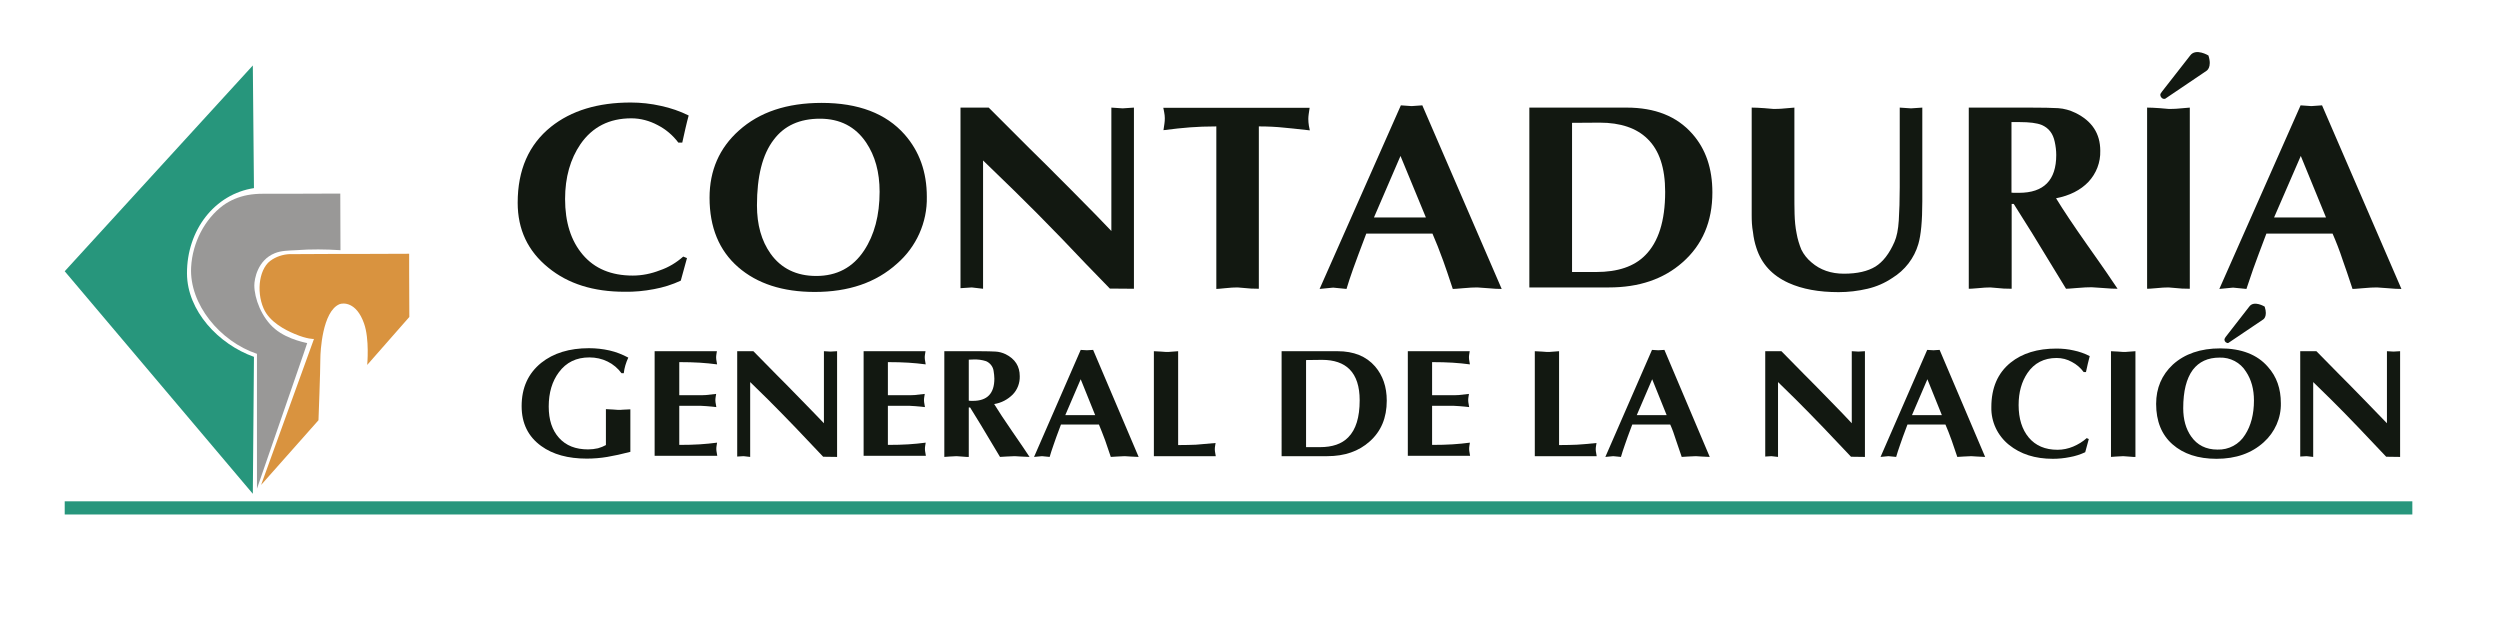 <?xml version="1.0" encoding="utf-8"?>
<!-- Generator: Adobe Illustrator 26.5.0, SVG Export Plug-In . SVG Version: 6.00 Build 0)  -->
<svg version="1.1" id="Capa_1" xmlns="http://www.w3.org/2000/svg" xmlns:xlink="http://www.w3.org/1999/xlink" x="0px" y="0px"
	 viewBox="0 0 1329 338" style="enable-background:new 0 0 1329 338;" xml:space="preserve">
<style type="text/css">
	.st0{fill-rule:evenodd;clip-rule:evenodd;fill:#27967C;}
	.st1{fill:#27967C;}
	.st2{fill:#999897;}
	.st3{fill:#D9933F;}
	.st4{fill:#121811;}
</style>
<g>
	<polygon class="st0" points="1282.4,269.9 1282.4,266.5 34.4,266.5 34.4,273.5 1282.4,273.5 	"/>
	<path class="st1" d="M99.4,145.4c-0.1-23.1,14.7-42.2,35.6-45.4l-0.6-65.2l-100,109.4l100,118.3l0.6-72.8
		C116.2,183,99.5,165.3,99.4,145.4z"/>
	<path class="st2" d="M181,133l-0.1-29.4v-0.7l-27.8,0.1h-13.3c-2.8,0-5.5,0.2-8.2,0.7c-4.7,0.9-9.1,2.7-13,5.5
		c-9.6,7.1-16.3,19.6-17,32.9c-1,19.7,15.4,39.4,35,46v71.7l24.6-71.2c0,0,1.4-4.1,2.1-6.2c0.7,0-9.9-1.5-17.1-7.5s-11-16.4-11-23.2
		c0-3.3,1.7-13.4,10.9-17.1c3.4-1.4,7.5-1.4,11.3-1.6C165.3,132.4,173.1,132.5,181,133z"/>
	<path class="st3" d="M189.5,135h-13.3l-20.5,0.1c-3.8-0.2-7.7,0.8-10.9,2.8c-7,4-8.7,16.8-4.7,26c3.1,7.3,11.7,11.6,16.5,13.6
		c6.8,2.9,10.3,2.7,10.3,2.7l-28.1,77.6l30.5-34.4c0,0,1-26,1-32.9c0-3.3,1-25,10.2-28.8c1.8-0.7,8.9-1.4,13,10.2
		c3,8.3,1.7,22.1,1.7,22.1l22.4-25.5l-0.1-24v-8.9v-0.7L189.5,135z"/>
	<path class="st4" d="M335.1,217.6v22.6c-4.6,1.2-8.7,2.1-12.3,2.7c-3.6,0.6-7.2,0.9-10.9,0.9c-9.9,0-18-2.2-24.2-6.7
		c-6.9-5-10.4-12-10.4-21.2c0-9.8,3.5-17.4,10.4-23c6.5-5.2,15-7.8,25.4-7.8c3.7,0,7.3,0.4,10.9,1.2c3.5,0.8,6.8,2.1,10,3.8
		c-1.2,2.6-2.1,5.4-2.4,8.3h-1.2c-1.9-2.6-4.5-4.8-7.4-6.2c-3-1.5-6.3-2.2-9.7-2.2c-6.9,0-12.3,2.6-16.2,7.9
		c-3.6,4.8-5.4,10.9-5.4,18.2c0,7.1,1.8,12.6,5.5,16.7s8.8,6.1,15.4,6.1c1.8,0,3.6-0.2,5.3-0.6c1.5-0.4,2.9-1,4.2-1.7v-19.1
		c1,0,2.3,0.1,3.8,0.2s2.5,0.2,2.7,0.2c1,0,1.8,0,2.4-0.1C333.6,217.7,334.9,217.6,335.1,217.6z"/>
	<path class="st4" d="M348,186.7h33.1c-0.1,0.6-0.2,1.2-0.3,1.9c-0.1,0.5-0.1,1.1-0.1,1.6c0,0.6,0.1,1.2,0.2,1.7
		c0.1,0.8,0.2,1.4,0.3,1.8c-3-0.4-6-0.7-9.2-0.9s-6.8-0.3-10.9-0.3v17.6h9c2.3,0,4,0,5.2-0.1s3-0.3,5.4-0.6
		c-0.1,0.6-0.2,1.2-0.3,1.9c-0.1,0.5-0.1,1.1-0.1,1.6c0,0.6,0.1,1.2,0.2,1.7c0.1,0.8,0.2,1.4,0.3,1.8c-1.4-0.2-3.1-0.3-5.2-0.5
		s-3.9-0.2-5.5-0.2h-9v20.8c4.1,0,7.7-0.1,10.9-0.3c3.1-0.2,6.2-0.5,9.2-0.9c-0.1,0.6-0.2,1.2-0.3,1.9c-0.1,0.5-0.1,1.1-0.1,1.6
		c0,0.6,0.1,1.2,0.2,1.7c0.1,0.8,0.2,1.4,0.3,1.8H348V186.7z"/>
	<path class="st4" d="M391.9,242.7v-56h8.6c3.8,3.9,8,8.1,12.4,12.6c2.5,2.5,6.7,6.7,12.7,12.9c6,6.1,10.1,10.4,12.4,12.8v-38.3
		l3.5,0.2l3.5-0.2v56.2l-7.4-0.1c-4.9-5.1-9.8-10.3-14.7-15.5c-5.1-5.3-10-10.3-14.6-14.9l-9.5-9.3v39.8l-3.5-0.4L391.9,242.7z"/>
	<path class="st4" d="M458.9,186.7H492c-0.1,0.6-0.2,1.2-0.3,1.9c-0.1,0.5-0.1,1.1-0.1,1.6c0,0.6,0.1,1.2,0.2,1.7
		c0.1,0.8,0.2,1.4,0.3,1.8c-3-0.4-6-0.7-9.2-0.9s-6.8-0.3-10.9-0.3v17.6h9c2.3,0,4,0,5.2-0.1s3-0.3,5.4-0.6
		c-0.1,0.6-0.2,1.2-0.3,1.9c-0.1,0.5-0.1,1.1-0.1,1.6c0,0.6,0.1,1.2,0.2,1.7c0.1,0.8,0.2,1.4,0.3,1.8c-1.4-0.2-3.1-0.3-5.2-0.5
		s-3.9-0.2-5.5-0.2h-9v20.8c4.1,0,7.7-0.1,10.9-0.3c3.1-0.2,6.2-0.5,9.2-0.9c-0.1,0.6-0.2,1.2-0.3,1.9c-0.1,0.5-0.1,1.1-0.1,1.6
		c0,0.6,0.1,1.2,0.2,1.7c0.1,0.8,0.2,1.4,0.3,1.8h-33.1v-55.6L458.9,186.7L458.9,186.7z"/>
	<path class="st4" d="M502,242.9v-56.2h18.5c4,0,6.9,0.1,8.8,0.2c1.8,0.1,3.6,0.6,5.3,1.4c5,2.5,7.5,6.4,7.5,11.7
		c0.1,3.6-1.2,7.1-3.7,9.7c-2.7,2.7-6.1,4.5-9.9,5.1c2.3,3.7,5.4,8.5,9.5,14.4c2.7,3.9,4.7,6.8,5.9,8.6l3.4,5.1
		c-1.1,0-2.6-0.1-4.5-0.2s-3-0.2-3.4-0.2c-1.1,0-2.6,0.1-4.5,0.2c-1.9,0.1-3,0.2-3.3,0.2l-10.3-17.2l-5.6-9.1H515v26.3
		c-1,0-1.8,0-2.4-0.1c-2.5-0.2-3.9-0.3-4.1-0.3c-1,0-2.3,0.1-3.8,0.2S502.2,242.9,502,242.9z M515,191.2V213c0.4,0,0.7,0.1,1.1,0.1
		h1.1c7.6,0,11.4-3.9,11.4-11.8c0-1.4-0.2-2.7-0.4-4.1c-0.3-2.3-1.9-4.3-4-5.2c-2.2-0.7-4.4-1-6.7-0.9L515,191.2L515,191.2z"/>
	<path class="st4" d="M584.2,225.7H564c-1.9,5-3.2,8.6-4,11c-0.8,2.3-1.5,4.4-2,6.2l-4.1-0.4l-4.2,0.4l24.8-56.9l3.3,0.2l3.3-0.2
		l24.2,56.9c-1,0-2.5-0.1-4.2-0.2s-2.9-0.2-3.2-0.2c-1,0-2.5,0.1-4.2,0.2s-2.9,0.2-3.2,0.2c-1.3-3.9-2.3-6.8-3-8.8
		C586.3,230.9,585.2,228.1,584.2,225.7z M566.3,220.7h15.9l-7.7-19.1L566.3,220.7z"/>
	<path class="st4" d="M626.3,186.7v49.9c3.7,0,6.9-0.1,9.5-0.2c2.6-0.2,6.1-0.5,10.4-0.9c-0.1,0.6-0.2,1.2-0.3,1.9
		c-0.1,0.5-0.1,1.1-0.1,1.6c0,0.6,0.1,1.2,0.2,1.7c0.1,0.8,0.2,1.4,0.3,1.8h-32.9v-55.8c1,0,2.3,0.1,3.8,0.2s2.5,0.2,2.7,0.2
		c1,0,1.8,0,2.4-0.1C624.8,186.8,626.1,186.7,626.3,186.7z"/>
	<path class="st4" d="M681.3,186.7H711c8.7,0,15.3,2.7,20,8.1c4.1,4.8,6.2,10.8,6.2,18.2c0,9.1-3,16.3-9.1,21.7
		c-5.8,5.2-13.3,7.8-22.5,7.8h-24.3L681.3,186.7z M694.3,191.4v46.3h7.4c6.6,0,11.6-1.7,15-5.2c4.1-4.1,6.1-10.7,6.1-19.7
		c0-7.4-1.8-12.9-5.4-16.5c-3.3-3.3-8.2-5-14.6-5L694.3,191.4z"/>
	<path class="st4" d="M748.2,186.7h33.1c-0.1,0.6-0.2,1.2-0.3,1.9c-0.1,0.5-0.1,1.1-0.1,1.6c0,0.6,0.1,1.2,0.2,1.7
		c0.1,0.8,0.2,1.4,0.3,1.8c-3-0.4-6-0.7-9.2-0.9s-6.8-0.3-10.9-0.3v17.6h9c2.3,0,4,0,5.2-0.1s3-0.3,5.4-0.6
		c-0.1,0.6-0.2,1.2-0.3,1.9c-0.1,0.5-0.1,1.1-0.1,1.6c0,0.6,0.1,1.2,0.2,1.7c0.1,0.8,0.2,1.4,0.3,1.8c-1.4-0.2-3.1-0.3-5.2-0.5
		s-3.9-0.2-5.5-0.2h-9v20.8c4.1,0,7.7-0.1,10.9-0.3s6.2-0.5,9.2-0.9c-0.1,0.6-0.2,1.2-0.3,1.9c-0.1,0.5-0.1,1.1-0.1,1.6
		c0,0.6,0.1,1.2,0.2,1.7c0.1,0.8,0.2,1.4,0.3,1.8h-33.1v-55.6L748.2,186.7L748.2,186.7z"/>
	<path class="st4" d="M828.8,186.7v49.9c3.7,0,6.9-0.1,9.5-0.2s6.1-0.5,10.4-0.9c-0.1,0.6-0.2,1.2-0.3,1.9c-0.1,0.5-0.1,1.1-0.1,1.6
		c0,0.6,0.1,1.2,0.2,1.7c0.1,0.8,0.2,1.4,0.3,1.8h-32.9v-55.8c1,0,2.2,0.1,3.8,0.2s2.5,0.2,2.7,0.2c1,0,1.8,0,2.4-0.1
		C827.3,186.8,828.6,186.7,828.8,186.7z"/>
	<path class="st4" d="M887.9,225.7h-20.2c-1.9,5-3.2,8.6-4,11c-0.8,2.3-1.5,4.4-2,6.2l-4.1-0.4l-4.2,0.4l24.8-56.9l3.3,0.2l3.3-0.2
		l24.1,56.9c-1,0-2.5-0.1-4.2-0.2s-2.9-0.2-3.2-0.2c-1,0-2.5,0.1-4.3,0.2s-2.9,0.2-3.2,0.2c-1.3-3.9-2.3-6.8-3-8.8
		C890,230.9,889,228.1,887.9,225.7z M870.1,220.7H886l-7.7-19.1L870.1,220.7z"/>
	<path class="st4" d="M938.4,242.7v-56h8.6c3.8,3.9,7.9,8.1,12.4,12.6c2.5,2.5,6.7,6.7,12.7,12.9c6,6.1,10.1,10.4,12.3,12.8v-38.3
		l3.5,0.2l3.5-0.2v56.2l-7.4-0.1c-4.9-5.1-9.8-10.3-14.7-15.5c-5.1-5.3-10-10.3-14.6-14.9l-9.5-9.3v39.8l-3.5-0.4L938.4,242.7z"/>
	<path class="st4" d="M1034.2,225.7H1014c-1.9,5-3.2,8.6-4,11c-0.8,2.3-1.5,4.4-2,6.2l-4.1-0.4l-4.2,0.4l24.8-56.9l3.3,0.2l3.3-0.2
		l24.2,56.9c-1,0-2.5-0.1-4.2-0.2s-2.9-0.2-3.2-0.2c-1,0-2.5,0.1-4.2,0.2s-2.9,0.2-3.2,0.2c-1.3-3.9-2.3-6.8-3-8.8
		C1036.3,230.9,1035.3,228.1,1034.2,225.7z M1016.4,220.7h15.9l-7.7-19.1L1016.4,220.7z"/>
	<path class="st4" d="M1109.3,232.9l1.1,0.5l-1.9,7c-2.6,1.2-5.3,2.1-8.2,2.6c-3,0.6-6,0.9-9,0.9c-9.5,0-17.2-2.5-23.3-7.4
		c-6.1-4.9-9.6-12.3-9.4-20.1c0-10.2,3.4-18.1,10.2-23.6c6.2-5,14.3-7.5,24.4-7.5c3.1,0,6.2,0.3,9.2,1c2.9,0.6,5.8,1.6,8.5,3
		c-0.3,1.1-0.6,2.4-1,4s-0.7,3-1,4.5h-1.2c-1.7-2.3-3.8-4.1-6.3-5.4c-2.5-1.4-5.2-2.1-8.1-2.1c-6.7,0-11.9,2.7-15.5,8
		c-3.1,4.6-4.7,10.2-4.7,17c0,7.2,1.8,13,5.4,17.3s8.7,6.5,15.3,6.5c2.8,0,5.7-0.6,8.3-1.7C1104.7,236.3,1107.2,234.8,1109.3,232.9z
		"/>
	<path class="st4" d="M1122.2,242.9v-56.2c1,0,2.2,0.1,3.8,0.2s2.4,0.2,2.7,0.2c1,0,1.8,0,2.4-0.1c2.5-0.2,3.9-0.3,4.1-0.3v56.2
		c-1,0-1.8,0-2.4-0.1c-2.5-0.2-3.8-0.3-4.1-0.3c-1,0-2.2,0.1-3.8,0.2C1123.3,242.8,1122.4,242.9,1122.2,242.9z"/>
	<path class="st4" d="M1212.5,214.3c0.2,7.9-3.2,15.5-9.1,20.8c-6.4,5.8-14.7,8.8-25.1,8.8c-9.8,0-17.6-2.6-23.4-7.7
		c-5.8-5.1-8.7-12.3-8.7-21.5c0-8.4,3-15.4,8.9-20.9c6.3-5.7,14.7-8.6,25.2-8.6c11.2,0,19.7,3.3,25.3,9.8
		C1210.3,200.2,1212.5,206.7,1212.5,214.3z M1179.9,190.1c-6.2,0-10.9,2.2-14.2,6.5c-3.4,4.6-5.1,11.4-5.1,20.4c0,6,1.4,11,4.2,15
		c3.2,4.6,7.9,7,14,7c6,0.2,11.6-2.8,14.7-7.9c3.1-4.8,4.7-10.9,4.7-18.2c0-6-1.4-11.1-4.2-15.3
		C1191,192.7,1185.6,189.9,1179.9,190.1L1179.9,190.1z"/>
	<path class="st4" d="M1222.8,242.7v-56h8.6c3.8,3.9,8,8.1,12.4,12.6c2.5,2.5,6.7,6.7,12.7,12.9s10.1,10.4,12.4,12.8v-38.3l3.5,0.2
		l3.5-0.2v56.2l-7.4-0.1c-4.9-5.1-9.8-10.3-14.7-15.5c-5.1-5.3-9.9-10.3-14.6-14.9l-9.5-9.3v39.8l-3.5-0.4L1222.8,242.7z"/>
	<path class="st4" d="M363.2,136.4l2,0.8l-3.3,12c-4.5,2.1-9.3,3.6-14.2,4.5c-5.2,1-10.5,1.5-15.7,1.4c-16.5,0-30-4.2-40.5-12.8
		c-10.9-8.8-16.3-20.3-16.3-34.5c0-17.5,5.9-30.9,17.7-40.4c10.8-8.6,24.9-12.9,42.4-12.9c5.4,0,10.8,0.6,16.1,1.8
		c5.1,1.1,10.1,2.8,14.7,5.1c-0.5,1.9-1.1,4.1-1.7,6.8s-1.2,5.2-1.7,7.6h-2.1c-2.9-3.9-6.7-7.1-11-9.3c-4.3-2.3-9.1-3.6-14-3.6
		c-11.7,0-20.7,4.6-27,13.7c-5.4,7.9-8.2,17.6-8.2,29.2c0,12.3,3.1,22.2,9.4,29.6s15.1,11.1,26.6,11.1c4.9,0,9.8-1,14.4-2.8
		C355.3,142.2,359.6,139.6,363.2,136.4z"/>
	<path class="st4" d="M492.7,104.6c0.3,13.6-5.6,26.7-15.9,35.6c-11.1,10-25.6,15-43.7,15c-17,0-30.6-4.4-40.7-13.2
		s-15.2-21.1-15.2-36.9c0-14.5,5.2-26.4,15.6-35.7c10.9-9.8,25.5-14.7,44-14.7c19.5,0,34.2,5.6,44.1,16.8
		C488.8,80.5,492.7,91.5,492.7,104.6z M435.9,63.1c-10.8,0-19,3.7-24.6,11.2c-6,7.8-8.9,19.5-8.9,34.9c0,10.3,2.4,18.8,7.2,25.6
		c5.6,7.9,13.8,11.9,24.3,11.9c11,0,19.5-4.5,25.5-13.6c5.4-8.2,8.2-18.6,8.2-31.2c0-10.4-2.4-19.1-7.2-26.2
		C454.7,67.3,446.5,63.1,435.9,63.1z"/>
	<path class="st4" d="M510.6,153.2v-96h15c6.7,6.7,13.9,13.9,21.6,21.6c4.3,4.2,11.7,11.5,22.1,22c10.4,10.5,17.6,17.8,21.5,22V57.2
		l6,0.4l6-0.4v96.3l-12.8-0.1c-8.6-8.8-17.1-17.6-25.5-26.5c-8.9-9.2-17.3-17.7-25.4-25.6l-16.5-16v68.2l-6-0.7L510.6,153.2z"/>
	<path class="st4" d="M669.2,67.2v86.3c-1.7,0-3.1-0.1-4.2-0.1c-4.3-0.4-6.7-0.6-7.1-0.6c-1.7,0-3.9,0.1-6.6,0.4s-4.3,0.4-4.7,0.4
		V67.2c-5.3,0-10,0.2-14,0.5s-8.7,0.8-14.1,1.5c0.2-1.3,0.4-2.5,0.5-3.4c0.3-2,0.3-4-0.1-6c-0.2-1-0.3-1.8-0.5-2.5h77.8
		c-0.2,1.3-0.4,2.5-0.5,3.4c-0.1,0.8-0.2,1.6-0.2,2.5c0,1.2,0.1,2.4,0.3,3.6c0.2,1,0.4,1.8,0.5,2.5c-7.3-0.8-11.8-1.3-13.3-1.4
		C678.4,67.4,673.8,67.2,669.2,67.2z"/>
	<path class="st4" d="M761.5,124.2h-35.2c-3.2,8.5-5.6,14.8-7,18.8s-2.6,7.5-3.5,10.6l-7.1-0.7l-7.2,0.7L744.7,56l5.7,0.4l5.7-0.4
		l42.2,97.6c-1.8,0-4.3-0.1-7.4-0.4c-3.1-0.2-5-0.4-5.6-0.4c-1.8,0-4.3,0.1-7.4,0.4s-5,0.4-5.6,0.4c-2.2-6.7-3.9-11.7-5.1-15
		C765.2,133.1,763.3,128.3,761.5,124.2z M730.4,115.6H758l-13.5-32.7L730.4,115.6z"/>
	<path class="st4" d="M813,57.2h51.7c15.1,0,26.7,4.6,34.9,13.9c7.2,8.1,10.7,18.5,10.7,31.2c0,15.5-5.3,27.9-15.9,37.2
		c-10.1,8.9-23.1,13.3-39.1,13.3H813V57.2z M835.7,65.3v79.3h12.8c11.5,0,20.2-2.9,26.1-8.9c7-7,10.6-18.2,10.6-33.7
		c0-12.7-3.1-22.1-9.4-28.2c-5.8-5.7-14.3-8.6-25.4-8.6L835.7,65.3L835.7,65.3z"/>
	<path class="st4" d="M931.2,114.4V57.2c1.7,0,3.9,0.1,6.7,0.3c2.7,0.2,4.3,0.4,4.7,0.4c1.7,0,3.1,0,4.2-0.1
		c4.3-0.4,6.7-0.6,7.1-0.6v46.1c0,3.6,0,7.1,0.1,10.5c0.1,3.5,0.4,7,1.1,10.4c0.5,2.9,1.4,5.8,2.5,8.5c1.3,2.6,3.1,4.9,5.4,6.8
		c4.6,4,10.4,6,17.2,6c7.2,0,12.7-1.3,16.8-3.8c4-2.5,7.4-6.9,10.1-13.1c1.2-2.7,2-6.5,2.3-11.5c0.3-4.9,0.5-10.8,0.5-17.5V57.2
		l6,0.4l6-0.4v49.9c0,10.3-0.7,17.8-2.1,22.6c-2.2,7.6-7.2,14-13.9,18.1c-4,2.7-8.4,4.6-13.1,5.7c-5.1,1.2-10.2,1.8-15.4,1.8
		c-10.5,0-19.3-1.6-26.6-4.9c-8.8-4-14.4-10.2-17.1-18.6c-0.9-2.7-1.5-5.5-1.8-8.3C931.3,120.3,931.2,117.4,931.2,114.4z"/>
	<path class="st4" d="M1046.6,153.5V57.2h32.2c7,0,12,0.1,15.3,0.3c3.2,0.2,6.3,1.1,9.2,2.5c8.8,4.3,13.2,11,13.2,20.1
		c0.2,6.2-2.1,12.1-6.3,16.6c-4.2,4.4-10,7.3-17.2,8.7c3.9,6.4,9.4,14.6,16.5,24.7c4.7,6.7,8.2,11.6,10.3,14.7l5.9,8.7
		c-1.9,0-4.5-0.1-7.8-0.4c-3.3-0.2-5.3-0.4-6-0.4c-1.9,0-4.5,0.1-7.8,0.4s-5.2,0.4-5.8,0.4l-18-29.5l-9.8-15.6h-1.1v45.1
		c-1.7,0-3.1-0.1-4.2-0.1c-4.3-0.4-6.7-0.6-7.1-0.6c-1.7,0-3.9,0.1-6.7,0.4S1047,153.5,1046.6,153.5z M1069.3,64.9v37.5
		c0.7,0.1,1.3,0.1,2,0.1h2c13.2,0,19.8-6.7,19.8-20.1c0-2.4-0.3-4.7-0.8-7c-0.9-4.4-3.2-7.4-7-9c-2.5-1-6.4-1.5-11.6-1.5H1069.3z"/>
	<path class="st4" d="M1141.4,153.5V57.2c1.7,0,3.9,0.1,6.7,0.3c2.7,0.2,4.3,0.4,4.7,0.4c1.7,0,3.1,0,4.2-0.1
		c4.3-0.4,6.7-0.6,7.1-0.6v96.3c-1.7,0-3.1-0.1-4.2-0.1c-4.3-0.4-6.7-0.6-7.1-0.6c-1.7,0-3.9,0.1-6.7,0.4S1141.8,153.5,1141.4,153.5
		z"/>
	<path class="st4" d="M1240,124.2h-35.2c-3.2,8.5-5.6,14.8-7,18.8s-2.6,7.5-3.6,10.6l-7.1-0.7l-7.3,0.7L1223,56l5.7,0.4l5.7-0.4
		l42.2,97.6c-1.8,0-4.3-0.1-7.4-0.4c-3.1-0.2-5-0.4-5.6-0.4c-1.8,0-4.3,0.1-7.4,0.4s-5,0.4-5.6,0.4c-2.2-6.7-3.9-11.7-5.1-15
		C1243.7,133.1,1241.8,128.3,1240,124.2z M1208.9,115.6h27.6l-13.4-32.7L1208.9,115.6z"/>
	<path class="st4" d="M1148.5,49.9c-0.3,1.1,0.4,2.3,1.5,2.6c0.3,0.1,0.6,0.1,1,0l21.9-14.8c0,0,3.2-1.7,1.1-8.2c0,0-6.7-4.1-9.7,0
		l-15,19.2"/>
	<path class="st4" d="M1182.6,180.1c-0.3,0.9,0.3,1.9,1.3,2.2c0.2,0.1,0.5,0.1,0.7,0l18.4-12.4c0,0,2.7-1.4,0.9-6.9
		c0,0-5.7-3.5-8.2,0l-12.6,16.2"/>
</g>
</svg>
